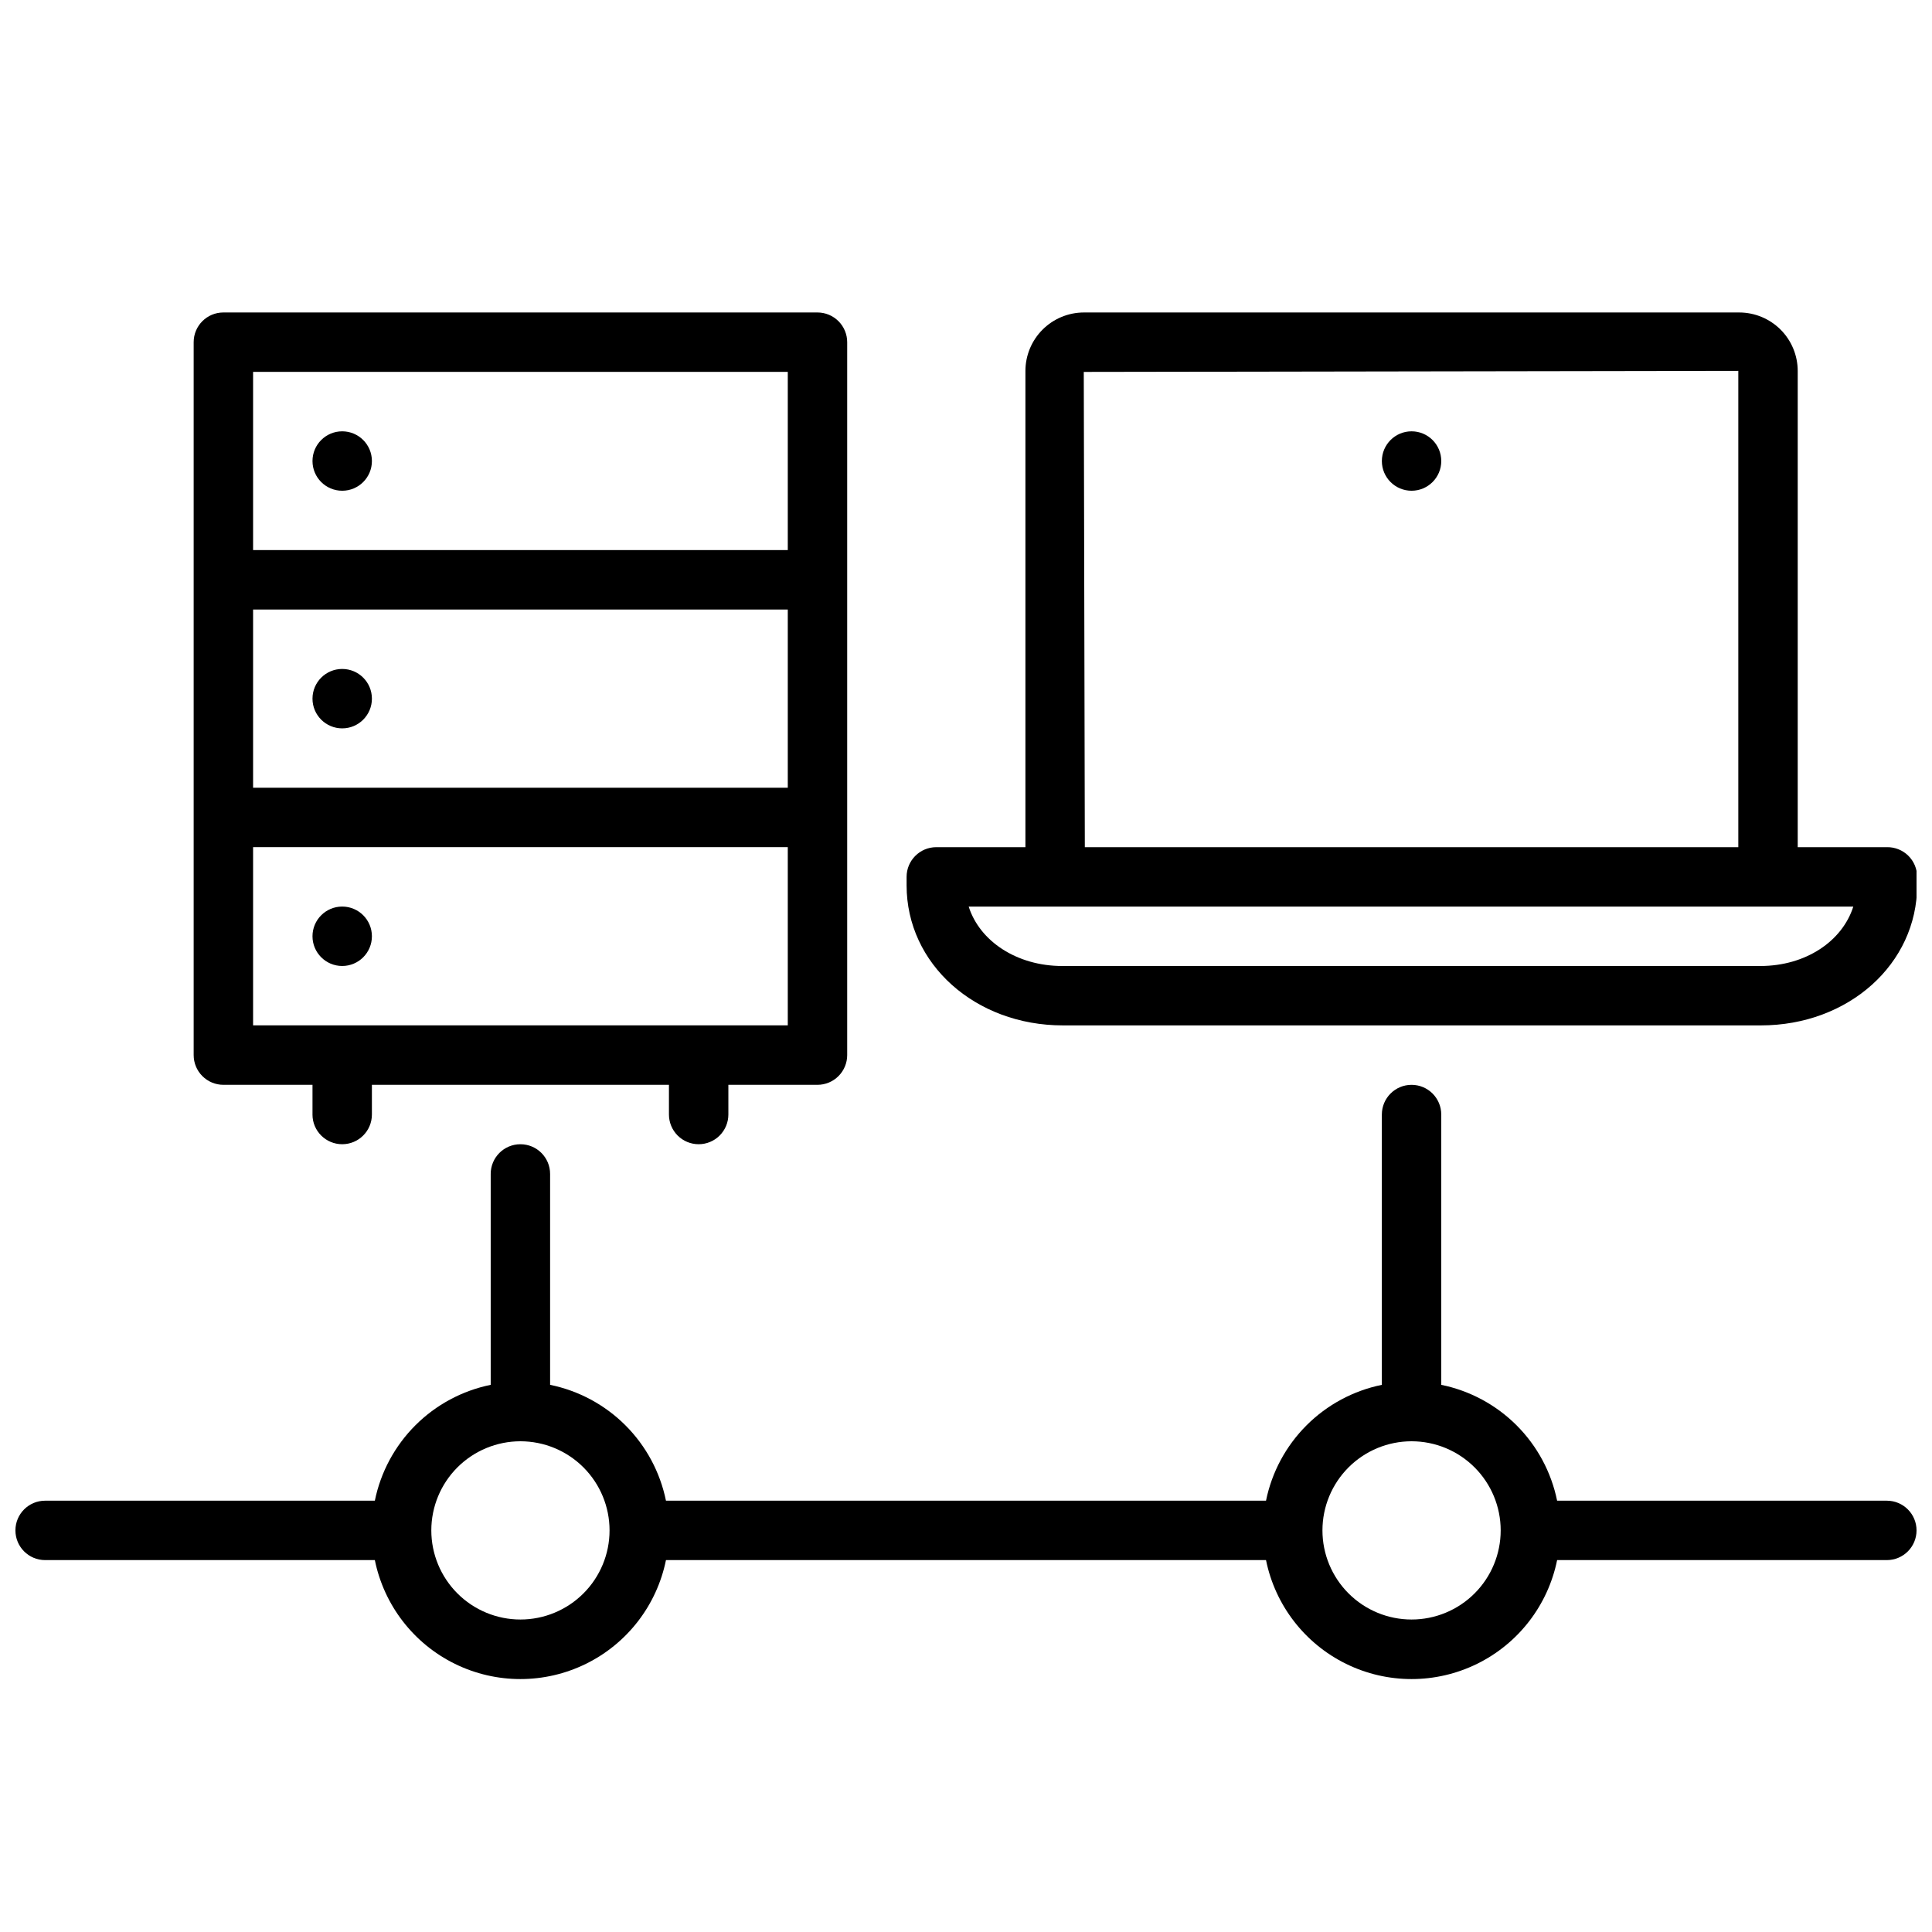 <?xml version="1.0" encoding="UTF-8"?>
<!-- Uploaded to: ICON Repo, www.iconrepo.com, Generator: ICON Repo Mixer Tools -->
<svg width="800px" height="800px" version="1.1" viewBox="144 144 512 512" xmlns="http://www.w3.org/2000/svg">
 <defs>
  <clipPath id="b">
   <path d="m384 226h267.9v190h-267.9z"/>
  </clipPath>
  <clipPath id="a">
   <path d="m148.09 431h503.81v158h-503.81z"/>
  </clipPath>
 </defs>
 <g clip-path="url(#b)">
  <path d="m644.03 368.51h-23.617v-126.23c-0.008-4.098-1.641-8.027-4.539-10.926-2.902-2.898-6.828-4.531-10.93-4.543h-173.73c-4.098 0.012-8.027 1.645-10.926 4.543-2.898 2.898-4.531 6.828-4.543 10.926v126.23h-23.617c-4.348 0-7.871 3.523-7.871 7.871v2.242c0 20.824 18.184 37.117 41.406 37.117h184.99c23.223 0 41.406-16.297 41.406-37.117l0.004-2.242c0-2.117-0.852-4.141-2.363-5.625-1.512-1.48-3.555-2.289-5.668-2.246zm-212.82-125.95 173.46-0.277v126.23h-173.18zm179.29 157.44h-184.99c-12.043 0-21.883-6.574-24.797-15.742h234.43c-2.914 9.168-12.598 15.742-24.641 15.742z"/>
 </g>
 <path d="m525.95 266.18c0 4.348-3.523 7.871-7.871 7.871s-7.871-3.523-7.871-7.871c0-4.348 3.523-7.875 7.871-7.875s7.871 3.527 7.871 7.875"/>
 <path d="m329.15 447.23c2.09 0 4.094-0.828 5.566-2.305 1.477-1.477 2.309-3.481 2.309-5.566v-7.871h23.617-0.004c2.09 0 4.09-0.832 5.566-2.309 1.477-1.477 2.309-3.477 2.309-5.566v-188.93c0-2.09-0.832-4.09-2.309-5.566-1.477-1.477-3.477-2.309-5.566-2.309h-157.44c-4.348 0-7.875 3.527-7.875 7.875v188.93c0 2.09 0.832 4.09 2.309 5.566 1.477 1.477 3.477 2.309 5.566 2.309h23.617v7.871h-0.004c0 4.348 3.527 7.871 7.875 7.871s7.871-3.523 7.871-7.871v-7.871h78.719v7.871c0 2.086 0.832 4.09 2.305 5.566 1.477 1.477 3.481 2.305 5.566 2.305zm-118.08-141.7h141.7v47.23h-141.7zm141.7-62.977v47.23h-141.7v-47.23zm-141.7 125.95h141.7v47.23h-141.7z"/>
 <path d="m242.56 329.15c0 4.348-3.523 7.875-7.871 7.875s-7.875-3.527-7.875-7.875c0-4.348 3.527-7.871 7.875-7.871s7.871 3.523 7.871 7.871"/>
 <path d="m242.56 266.18c0 4.348-3.523 7.871-7.871 7.871s-7.875-3.523-7.875-7.871c0-4.348 3.527-7.875 7.875-7.875s7.871 3.527 7.871 7.875"/>
 <path d="m242.56 392.12c0 4.348-3.523 7.875-7.871 7.875s-7.875-3.527-7.875-7.875 3.527-7.871 7.875-7.871 7.871 3.523 7.871 7.871"/>
 <g clip-path="url(#a)">
  <path d="m644.03 541.7h-87.379c-1.543-7.566-5.277-14.508-10.734-19.969-5.461-5.457-12.402-9.191-19.969-10.734v-71.633c0-4.348-3.523-7.871-7.871-7.871s-7.871 3.523-7.871 7.871v71.633c-7.562 1.543-14.508 5.277-19.965 10.734-5.461 5.461-9.195 12.402-10.734 19.969h-159.02c-1.543-7.566-5.277-14.508-10.734-19.969-5.461-5.457-12.402-9.191-19.969-10.734v-55.891c0-4.348-3.523-7.871-7.871-7.871-4.348 0-7.871 3.523-7.871 7.871v55.891c-7.566 1.543-14.508 5.277-19.969 10.734-5.457 5.461-9.191 12.402-10.734 19.969h-87.379c-4.348 0-7.871 3.523-7.871 7.871s3.523 7.871 7.871 7.871h87.379c2.43 11.957 10.266 22.113 21.211 27.492 10.949 5.383 23.777 5.383 34.727 0 10.949-5.379 18.781-15.535 21.211-27.492h159.02c2.426 11.957 10.262 22.113 21.211 27.492 10.949 5.383 23.773 5.383 34.723 0 10.949-5.379 18.781-15.535 21.211-27.492h87.379c4.348 0 7.871-3.523 7.871-7.871s-3.523-7.871-7.871-7.871zm-362.11 31.488c-6.262 0-12.27-2.488-16.699-6.918s-6.918-10.434-6.918-16.699c0-6.262 2.488-12.27 6.918-16.699 4.43-4.43 10.438-6.918 16.699-6.918s12.27 2.488 16.699 6.918c4.43 4.43 6.918 10.438 6.918 16.699 0 6.266-2.488 12.27-6.918 16.699-4.43 4.43-10.438 6.918-16.699 6.918zm236.16 0c-6.262 0-12.27-2.488-16.699-6.918-4.43-4.43-6.918-10.434-6.918-16.699 0-6.262 2.488-12.27 6.918-16.699 4.43-4.43 10.438-6.918 16.699-6.918 6.266 0 12.27 2.488 16.699 6.918 4.43 4.43 6.918 10.438 6.918 16.699 0 6.266-2.488 12.27-6.918 16.699-4.43 4.43-10.434 6.918-16.699 6.918z"/>
 </g>
</svg>